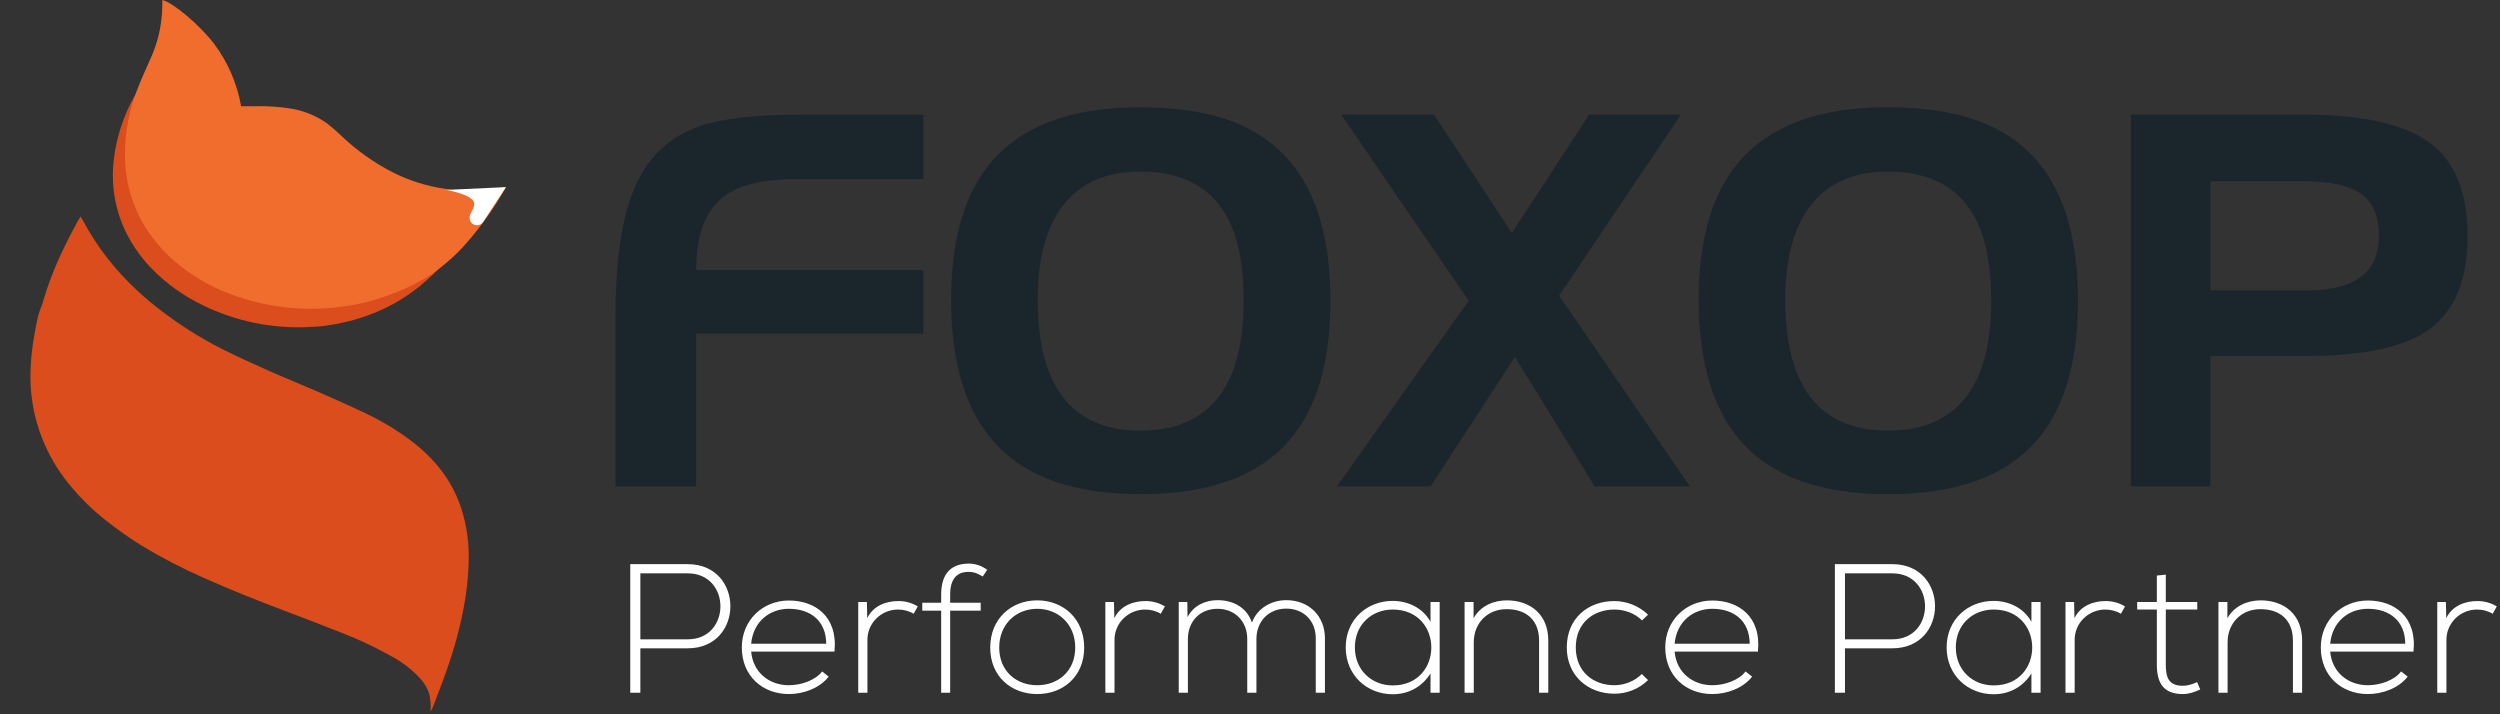 <svg width="77" height="22" viewBox="0 0 77 22" fill="none" xmlns="http://www.w3.org/2000/svg">
<rect x="0" y="0" width="77" height="22" fill="#333333" stroke="none"/>
<path d="M13.261 21.914C13.277 21.726 13.261 21.536 13.215 21.353C13.155 21.182 13.06 21.024 12.937 20.89C12.666 20.6 12.346 20.359 11.991 20.177C11.527 19.92 11.046 19.694 10.551 19.502C9.957 19.266 9.361 19.036 8.763 18.811C7.926 18.495 7.096 18.166 6.28 17.8C5.609 17.505 4.96 17.167 4.335 16.788C3.963 16.555 3.606 16.302 3.263 16.03C2.783 15.655 2.356 15.22 1.99 14.737C1.313 13.838 0.944 12.751 0.937 11.632C0.937 11.183 0.979 10.734 1.063 10.292C1.096 10.112 1.127 9.93 1.168 9.753C1.199 9.641 1.236 9.53 1.279 9.422C1.279 9.422 1.295 9.399 1.297 9.387C1.47 8.777 1.698 8.185 1.98 7.617C2.106 7.338 2.258 7.073 2.4 6.8C2.42 6.762 2.449 6.724 2.48 6.671C2.505 6.711 2.524 6.737 2.539 6.764C2.866 7.38 3.272 7.953 3.747 8.469C4.098 8.849 4.482 9.199 4.894 9.516C5.507 9.992 6.166 10.409 6.862 10.76C7.328 10.995 7.805 11.207 8.279 11.42C8.753 11.632 9.309 11.855 9.825 12.08C10.34 12.305 10.773 12.497 11.242 12.72C11.713 12.943 12.162 13.209 12.581 13.516C12.923 13.763 13.232 14.051 13.501 14.373C13.852 14.8 14.11 15.293 14.256 15.822C14.367 16.214 14.428 16.619 14.436 17.026C14.442 17.483 14.409 17.94 14.338 18.392C14.232 19.054 14.072 19.706 13.859 20.344C13.697 20.849 13.504 21.32 13.323 21.805C13.305 21.843 13.285 21.879 13.261 21.914Z" fill="#DB4D1D"/>
<path d="M7.083 3.861L7.48 3.919C7.857 3.956 8.229 4.033 8.588 4.15C8.93 4.262 9.242 4.447 9.503 4.691C9.633 4.821 9.756 4.96 9.868 5.105C10.255 5.588 10.709 6.014 11.218 6.37C11.663 6.675 12.154 6.908 12.674 7.06C13.165 7.21 13.678 7.272 14.191 7.245C14.266 7.245 14.338 7.232 14.436 7.225L14.385 7.303C13.961 7.849 13.48 8.35 12.95 8.797C12.6 9.082 12.215 9.324 11.806 9.518C11.411 9.701 10.997 9.841 10.572 9.935C10.212 10.017 9.846 10.064 9.477 10.074C8.357 10.123 7.244 9.89 6.241 9.399C5.651 9.114 5.117 8.73 4.662 8.264C4.282 7.871 3.98 7.412 3.77 6.911C3.505 6.258 3.416 5.549 3.513 4.853C3.598 4.203 3.804 3.575 4.121 2.999C4.286 2.726 4.44 2.463 4.605 2.2C4.925 1.717 5.131 1.17 5.208 0.599C5.212 0.557 5.22 0.516 5.231 0.475C5.522 0.592 6.205 1.333 6.545 1.957C6.871 2.543 7.055 3.195 7.083 3.861Z" fill="#DB4D1D"/>
<path d="M7.426 3.272H7.849C8.247 3.26 8.645 3.289 9.036 3.358C9.408 3.43 9.759 3.579 10.067 3.796C10.22 3.915 10.367 4.043 10.507 4.177C10.979 4.629 11.515 5.011 12.1 5.31C12.606 5.565 13.152 5.736 13.715 5.816C14.247 5.91 14.791 5.91 15.322 5.816C15.4 5.801 15.477 5.781 15.58 5.758C15.568 5.788 15.554 5.818 15.539 5.846C15.176 6.48 14.744 7.074 14.251 7.617C13.927 7.963 13.562 8.269 13.164 8.529C12.777 8.763 12.366 8.956 11.937 9.103C11.575 9.239 11.199 9.338 10.817 9.402C10.316 9.49 9.807 9.524 9.299 9.503C8.633 9.477 7.975 9.357 7.344 9.146C6.69 8.931 6.079 8.604 5.54 8.18C5.094 7.829 4.717 7.4 4.427 6.916C4.05 6.274 3.852 5.546 3.85 4.805C3.842 4.114 3.967 3.427 4.219 2.782C4.332 2.476 4.476 2.177 4.603 1.879C4.865 1.333 5 0.737 4.999 0.134V0C5.329 0.081 6.146 0.759 6.604 1.363C7.024 1.929 7.305 2.582 7.426 3.272Z" fill="#F16D2E"/>
<path d="M15.583 5.763L14.874 6.843C14.848 6.879 14.812 6.908 14.769 6.924C14.727 6.939 14.68 6.942 14.636 6.931C14.592 6.921 14.552 6.897 14.522 6.864C14.492 6.83 14.473 6.788 14.467 6.744C14.411 6.433 15.134 6.145 13.759 5.849L15.583 5.763Z" fill="white"/>
<path d="M21.182 17.659C22.525 17.659 22.525 19.691 21.182 19.691H19.723V17.659H21.182ZM21.182 19.968C22.934 19.968 22.934 17.376 21.182 17.376H19.412V21.337H19.723V19.968H21.182ZM24.295 21.377C24.751 21.377 25.247 21.196 25.523 20.84L25.322 20.681C25.108 20.958 24.67 21.105 24.295 21.105C23.707 21.105 23.194 20.726 23.136 20.07H25.702C25.811 18.977 25.096 18.496 24.295 18.496C23.494 18.496 22.848 19.102 22.848 19.94C22.848 20.828 23.494 21.377 24.295 21.377ZM23.136 19.826C23.2 19.142 23.707 18.751 24.295 18.751C24.981 18.751 25.442 19.136 25.448 19.826H23.136ZM26.434 18.542V21.337H26.717V19.708C26.715 19.462 26.814 19.225 26.99 19.05C27.166 18.875 27.406 18.775 27.657 18.774C27.824 18.774 27.991 18.814 28.141 18.904L28.268 18.677C28.084 18.566 27.872 18.509 27.657 18.513C27.293 18.513 26.89 18.66 26.711 19.04L26.7 18.542H26.434ZM29.265 21.337V18.808H30.205V18.564H29.265V18.315C29.265 17.829 29.473 17.614 29.83 17.614C30.003 17.614 30.113 17.665 30.268 17.755L30.407 17.551C30.245 17.433 30.055 17.359 29.842 17.359C29.213 17.359 28.988 17.761 28.988 18.315V18.564H28.406V18.808H28.988V21.337H29.265ZM31.946 21.377C32.748 21.377 33.393 20.834 33.393 19.945C33.393 19.057 32.748 18.491 31.946 18.491C31.145 18.491 30.499 19.057 30.499 19.945C30.499 20.834 31.145 21.377 31.946 21.377ZM31.946 21.105C31.3 21.105 30.776 20.67 30.776 19.945C30.776 19.221 31.3 18.751 31.946 18.751C32.592 18.751 33.117 19.221 33.117 19.945C33.117 20.67 32.592 21.105 31.946 21.105ZM34.045 18.542V21.337H34.327V19.708C34.326 19.462 34.424 19.225 34.6 19.05C34.776 18.875 35.016 18.775 35.267 18.774C35.435 18.774 35.602 18.814 35.752 18.904L35.879 18.677C35.695 18.566 35.483 18.509 35.267 18.513C34.904 18.513 34.501 18.66 34.322 19.04L34.31 18.542H34.045H34.045ZM40.808 21.337V19.662C40.808 18.966 40.312 18.485 39.615 18.485C39.176 18.485 38.733 18.717 38.559 19.175C38.392 18.677 37.937 18.485 37.504 18.485C37.135 18.485 36.772 18.638 36.576 19.006L36.57 18.542H36.305V21.337H36.587V19.679C36.587 19.142 36.957 18.751 37.498 18.751C38.041 18.751 38.415 19.142 38.415 19.679V21.337H38.698V19.679C38.698 19.142 39.073 18.745 39.615 18.745C40.157 18.745 40.526 19.125 40.526 19.662V21.337H40.808ZM44.06 18.542V19.153C43.824 18.717 43.357 18.508 42.895 18.508C42.099 18.508 41.448 19.085 41.448 19.94C41.448 20.794 42.1 21.383 42.895 21.383C43.356 21.383 43.783 21.179 44.06 20.743V21.337H44.342V18.542H44.06ZM42.895 18.774C44.481 18.774 44.481 21.111 42.895 21.111C42.25 21.111 41.73 20.641 41.73 19.94C41.73 19.238 42.25 18.774 42.895 18.774H42.895ZM45.109 18.542V21.337H45.392V19.781C45.392 19.204 45.801 18.768 46.389 18.762C47.006 18.757 47.404 19.096 47.404 19.73V21.337H47.687V19.725C47.687 18.949 47.162 18.491 46.401 18.491C46.003 18.496 45.605 18.655 45.386 19.04V18.542H45.109ZM50.569 20.76C50.344 20.98 50.04 21.104 49.722 21.105C49.076 21.105 48.534 20.692 48.534 19.94C48.534 19.187 49.076 18.774 49.722 18.774C50.027 18.774 50.344 18.881 50.575 19.108L50.76 18.932C50.483 18.664 50.11 18.514 49.722 18.513C48.897 18.513 48.257 19.057 48.257 19.94C48.257 20.822 48.92 21.366 49.722 21.366C50.097 21.366 50.471 21.23 50.76 20.947L50.569 20.76ZM52.737 21.377C53.193 21.377 53.688 21.196 53.965 20.84L53.764 20.681C53.55 20.958 53.112 21.105 52.737 21.105C52.149 21.105 51.636 20.726 51.578 20.07H54.144C54.254 18.977 53.539 18.496 52.737 18.496C51.936 18.496 51.29 19.102 51.29 19.94C51.29 20.828 51.936 21.377 52.737 21.377ZM51.578 19.826C51.642 19.142 52.149 18.751 52.737 18.751C53.423 18.751 53.885 19.136 53.891 19.826H51.578ZM58.284 17.659C59.627 17.659 59.627 19.691 58.284 19.691H56.825V17.659H58.284ZM58.284 19.968C60.037 19.968 60.037 17.376 58.284 17.376H56.514V21.337H56.825V19.968H58.284ZM62.568 18.542V19.153C62.331 18.717 61.865 18.508 61.403 18.508C60.607 18.508 59.956 19.085 59.956 19.94C59.956 20.794 60.608 21.383 61.403 21.383C61.864 21.383 62.291 21.179 62.568 20.743V21.337H62.85V18.542H62.568ZM61.403 18.774C62.989 18.774 62.989 21.111 61.403 21.111C60.757 21.111 60.239 20.641 60.239 19.94C60.239 19.238 60.757 18.774 61.403 18.774ZM63.617 18.542V21.337H63.9V19.708C63.898 19.462 63.996 19.225 64.172 19.05C64.349 18.875 64.589 18.775 64.839 18.774C65.007 18.774 65.174 18.814 65.324 18.904L65.451 18.677C65.267 18.566 65.055 18.509 64.839 18.513C64.476 18.513 64.073 18.66 63.894 19.04L63.882 18.542H63.617H63.617ZM66.431 17.727V18.542H65.825V18.774H66.431V20.477C66.431 21.026 66.627 21.377 67.232 21.377C67.411 21.377 67.59 21.32 67.768 21.236L67.671 21.009C67.526 21.077 67.371 21.122 67.232 21.122C66.788 21.122 66.707 20.857 66.707 20.477V18.774H67.676V18.542H66.707V17.699L66.431 17.727ZM68.328 18.542V21.337H68.61V19.781C68.61 19.204 69.02 18.768 69.608 18.762C70.225 18.757 70.622 19.096 70.622 19.73V21.337H70.905V19.725C70.905 18.949 70.38 18.491 69.619 18.491C69.221 18.496 68.823 18.655 68.604 19.04V18.542H68.328ZM72.929 21.377C73.384 21.377 73.88 21.196 74.157 20.84L73.955 20.681C73.742 20.958 73.303 21.105 72.929 21.105C72.341 21.105 71.828 20.726 71.77 20.07H74.336C74.445 18.977 73.73 18.496 72.929 18.496C72.127 18.496 71.481 19.102 71.481 19.94C71.481 20.828 72.127 21.377 72.929 21.377ZM71.77 19.826C71.833 19.142 72.341 18.751 72.929 18.751C73.615 18.751 74.076 19.136 74.082 19.826H71.77ZM75.068 18.542V21.337H75.35V19.708C75.349 19.462 75.447 19.225 75.623 19.05C75.799 18.875 76.039 18.775 76.29 18.774C76.457 18.774 76.624 18.814 76.775 18.904L76.901 18.677C76.718 18.566 76.506 18.509 76.29 18.513C75.927 18.513 75.523 18.66 75.345 19.04L75.333 18.542H75.068Z" fill="white"/>
<path d="M21.443 14.98H18.957V9.721C18.957 7.903 19.179 6.533 19.622 5.611C20.034 4.756 20.683 4.179 21.57 3.879C22.256 3.645 23.3 3.529 24.704 3.529H28.44V5.518H24.474C23.451 5.518 22.704 5.712 22.235 6.1C21.707 6.535 21.443 7.276 21.443 8.322H28.44V10.28H21.443V14.98ZM31.962 9.231C31.962 10.459 32.184 11.407 32.627 12.075C33.155 12.867 33.986 13.263 35.12 13.263C36.223 13.263 37.041 12.898 37.574 12.168C38.059 11.5 38.302 10.537 38.302 9.278C38.302 8.579 38.239 7.988 38.112 7.507C37.938 6.839 37.637 6.321 37.21 5.953C36.693 5.507 35.996 5.285 35.12 5.285C34.07 5.285 33.276 5.634 32.738 6.334C32.22 7.007 31.962 7.972 31.962 9.231ZM35.104 3.304C36.265 3.304 37.233 3.456 38.009 3.762C38.943 4.13 39.655 4.728 40.146 5.556C40.7 6.489 40.977 7.724 40.977 9.262C40.977 11.158 40.555 12.593 39.711 13.566C38.756 14.669 37.231 15.221 35.136 15.221C33.147 15.221 31.676 14.725 30.723 13.733C29.771 12.742 29.295 11.241 29.295 9.231C29.295 7.755 29.553 6.561 30.07 5.65C30.54 4.821 31.231 4.212 32.144 3.824C32.957 3.477 33.943 3.304 35.104 3.304ZM44.064 14.98H41.175L45.235 9.262L41.309 3.529H44.167L46.565 7.173L48.947 3.529H51.773L48.022 9.107L52.05 14.98H49.114L46.66 10.995L44.064 14.98ZM54.987 9.231C54.987 10.459 55.208 11.407 55.651 12.075C56.179 12.867 57.01 13.263 58.145 13.263C59.248 13.263 60.066 12.898 60.598 12.168C61.084 11.5 61.327 10.537 61.327 9.278C61.327 8.579 61.263 7.988 61.136 7.507C60.963 6.839 60.662 6.321 60.234 5.953C59.717 5.507 59.021 5.285 58.145 5.285C57.095 5.285 56.3 5.634 55.762 6.334C55.245 7.007 54.987 7.972 54.987 9.231ZM58.129 3.304C59.29 3.304 60.258 3.456 61.034 3.762C61.968 4.13 62.68 4.728 63.171 5.556C63.725 6.489 64.002 7.724 64.002 9.262C64.002 11.158 63.58 12.593 62.735 13.566C61.78 14.669 60.255 15.221 58.161 15.221C56.171 15.221 54.7 14.725 53.748 13.733C52.796 12.742 52.319 11.241 52.319 9.231C52.319 7.755 52.578 6.561 53.095 5.65C53.565 4.821 54.256 4.212 55.169 3.824C55.981 3.477 56.968 3.304 58.129 3.304ZM70.92 5.58H68.078V8.944H71.046C72.529 8.944 73.27 8.387 73.27 7.273C73.27 6.693 73.107 6.274 72.78 6.015C72.415 5.725 71.796 5.58 70.92 5.58ZM68.078 14.98H65.632V3.529H70.951C72.814 3.529 74.133 3.837 74.909 4.453C75.637 5.034 76.001 5.973 76.001 7.273C76.001 8.656 75.584 9.63 74.75 10.195C73.99 10.707 72.756 10.964 71.046 10.964H68.078V14.98H68.078Z" fill="#1B262C"/>
</svg>
